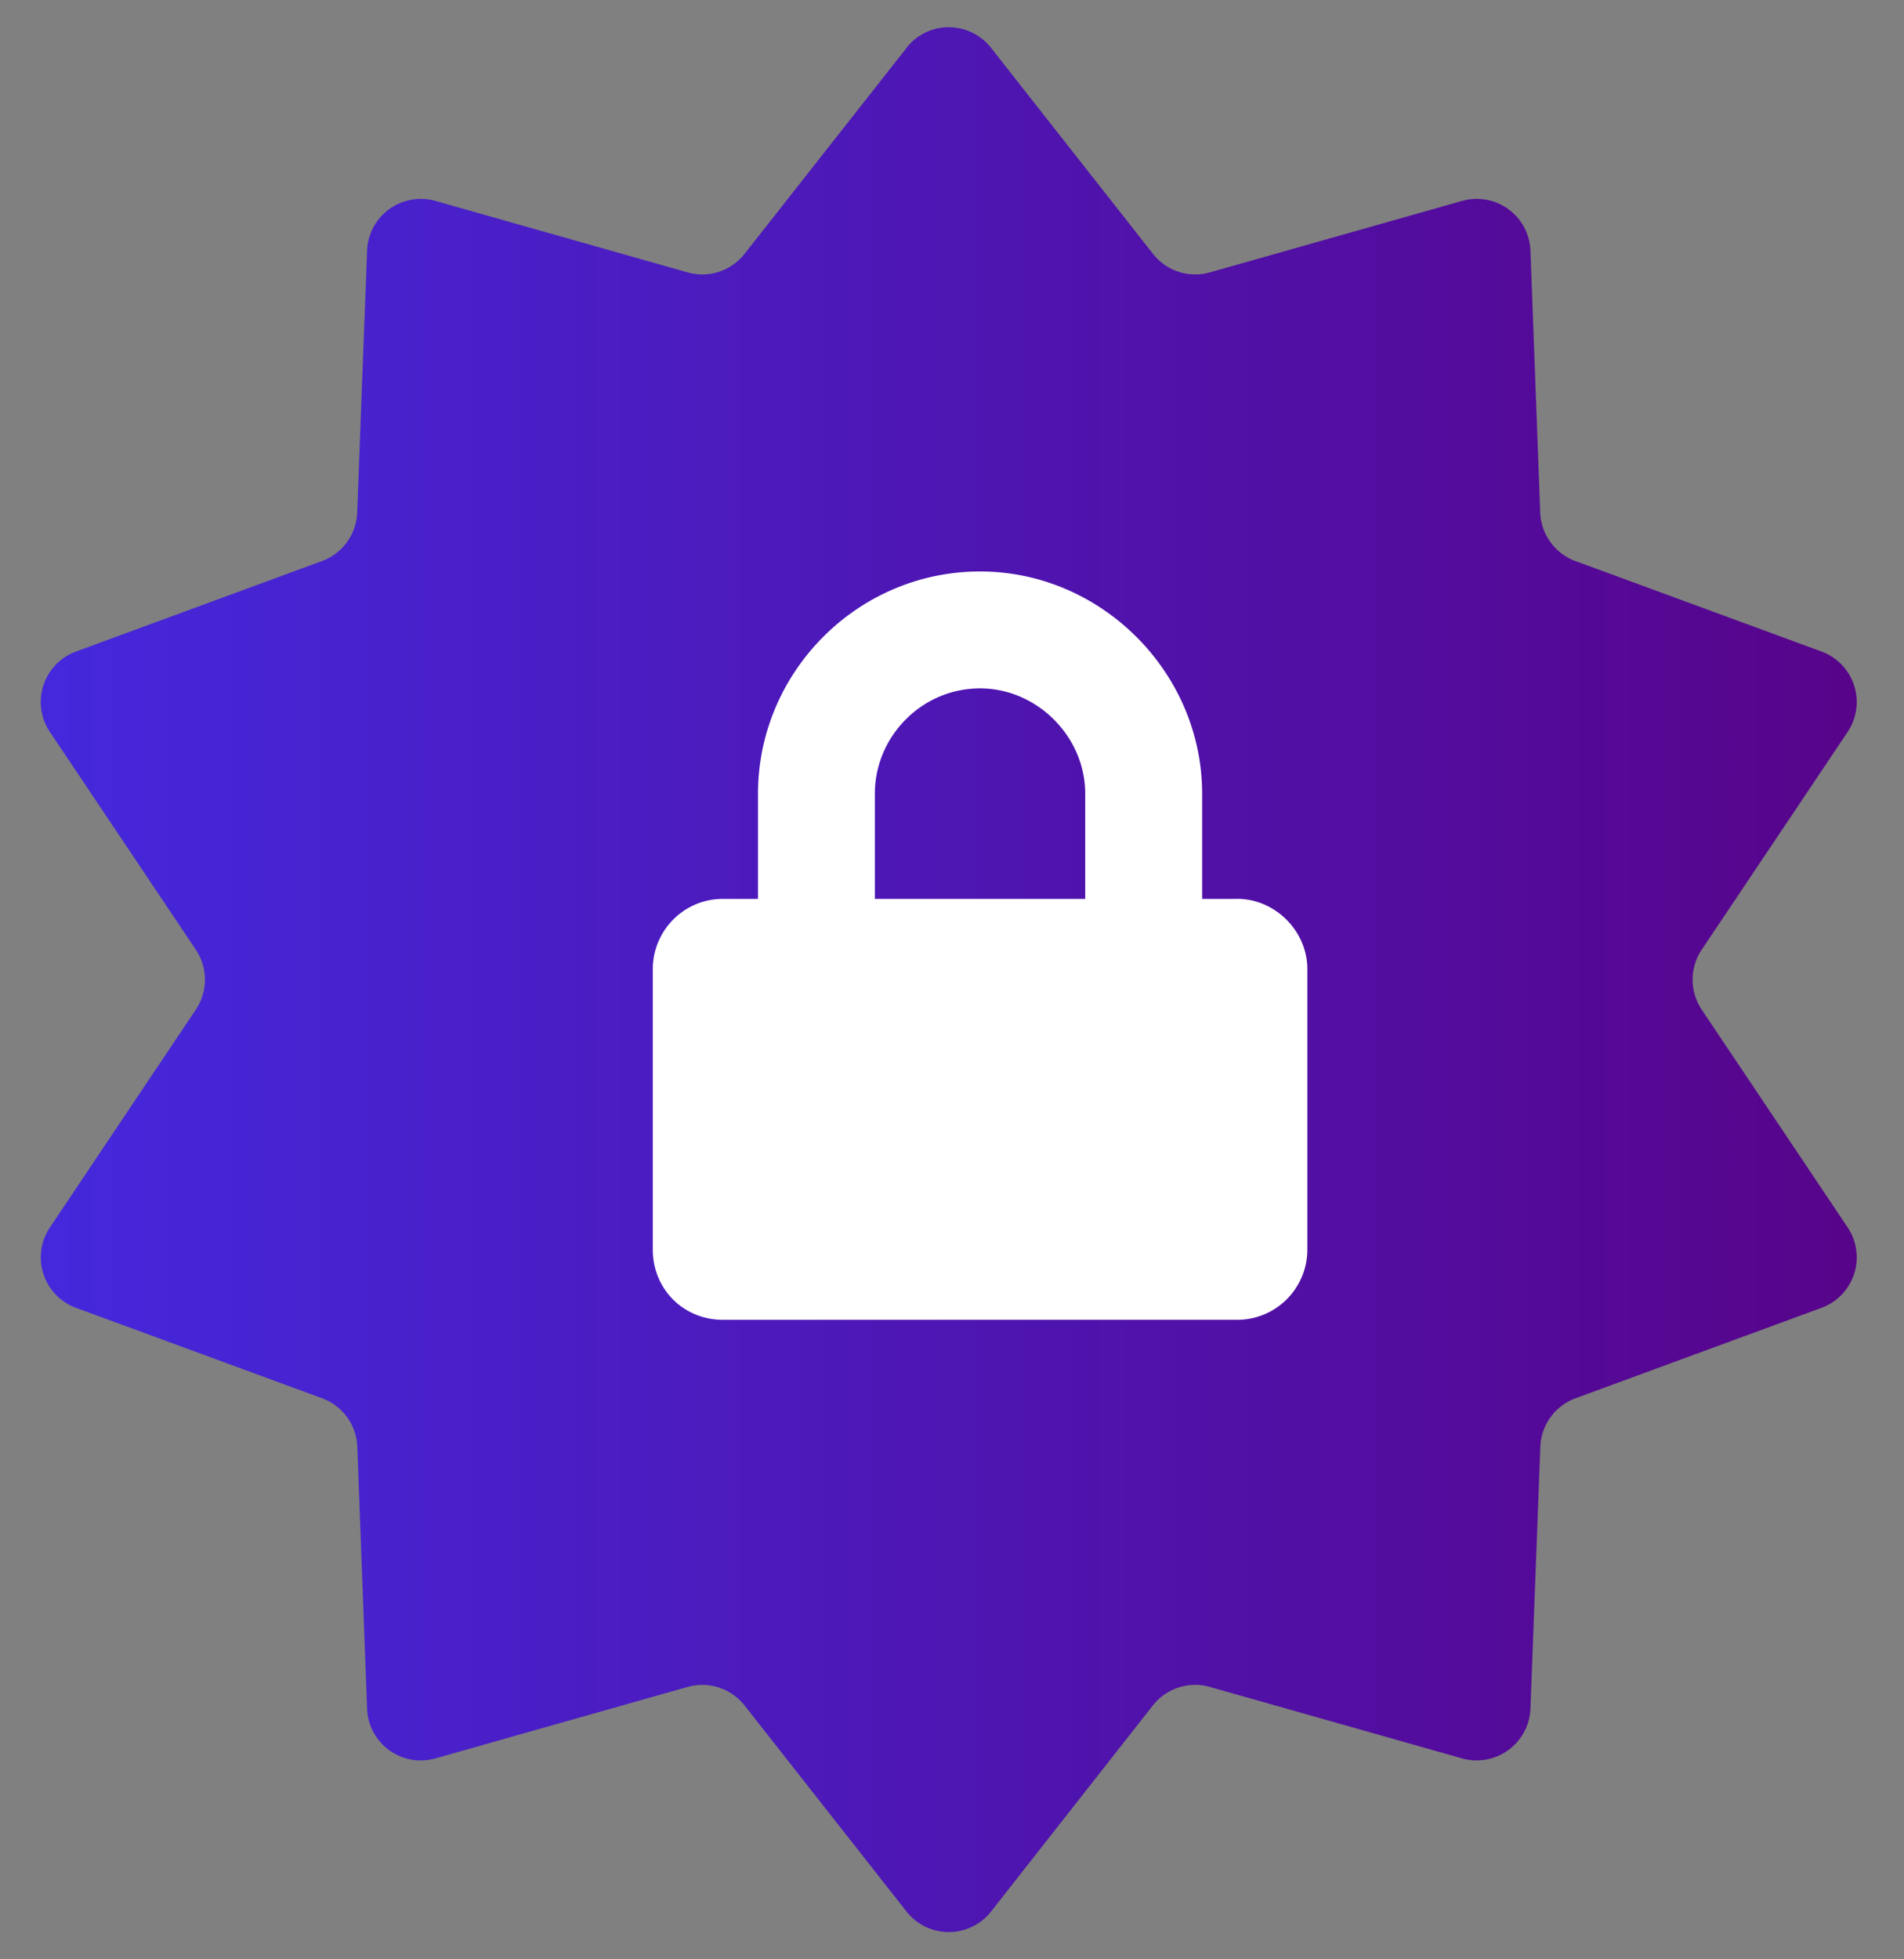 <svg width="35" height="36" viewBox="0 0 35 36" fill="none" xmlns="http://www.w3.org/2000/svg"><rect x="0" y="0" width="35" height="36" fill="#808080" stroke="none"/><path d="M16.663.878a.988.988 0 0 1 1.554 0l2.978 3.787a.987.987 0 0 0 1.045.34l4.635-1.313a.988.988 0 0 1 1.258.912l.18 4.815a.988.988 0 0 0 .648.89l4.522 1.662a.988.988 0 0 1 .481 1.477l-2.683 4.002a.988.988 0 0 0 0 1.1l2.683 4.002a.988.988 0 0 1-.48 1.477l-4.523 1.663a.988.988 0 0 0-.646.889l-.182 4.815a.99.99 0 0 1-1.258.912l-4.635-1.313a.988.988 0 0 0-1.047.339l-2.975 3.788a.989.989 0 0 1-1.554 0l-2.978-3.787a.988.988 0 0 0-1.046-.34l-4.634 1.313a.988.988 0 0 1-1.258-.912l-.18-4.815a.988.988 0 0 0-.648-.89L1.398 24.03a.988.988 0 0 1-.481-1.477L3.6 18.55a.988.988 0 0 0 0-1.1L.917 13.448a.987.987 0 0 1 .48-1.477l4.523-1.663a.988.988 0 0 0 .646-.889l.182-4.815a.988.988 0 0 1 1.258-.912l4.634 1.313a.988.988 0 0 0 1.046-.34l2.98-3.787h-.003Z" fill="url(#a)"/><path d="M22.742 16.516h-.644v-1.934c0-2.229-1.853-4.082-4.082-4.082-2.256 0-4.082 1.853-4.082 4.082v1.934h-.645c-.725 0-1.289.59-1.289 1.289v5.156c0 .725.564 1.289 1.29 1.289h9.452a1.29 1.29 0 0 0 1.29-1.29v-5.155c0-.699-.592-1.29-1.29-1.29Zm-2.793 0h-3.867v-1.934c0-1.047.86-1.934 1.934-1.934 1.047 0 1.933.887 1.933 1.934v1.934Z" fill="#fff"/><defs><linearGradient id="a" x1=".75" y1="18" x2="34.131" y2="18" gradientUnits="userSpaceOnUse"><stop stop-color="#4528DC"/><stop offset="1" stop-color="#57048A"/></linearGradient></defs></svg>